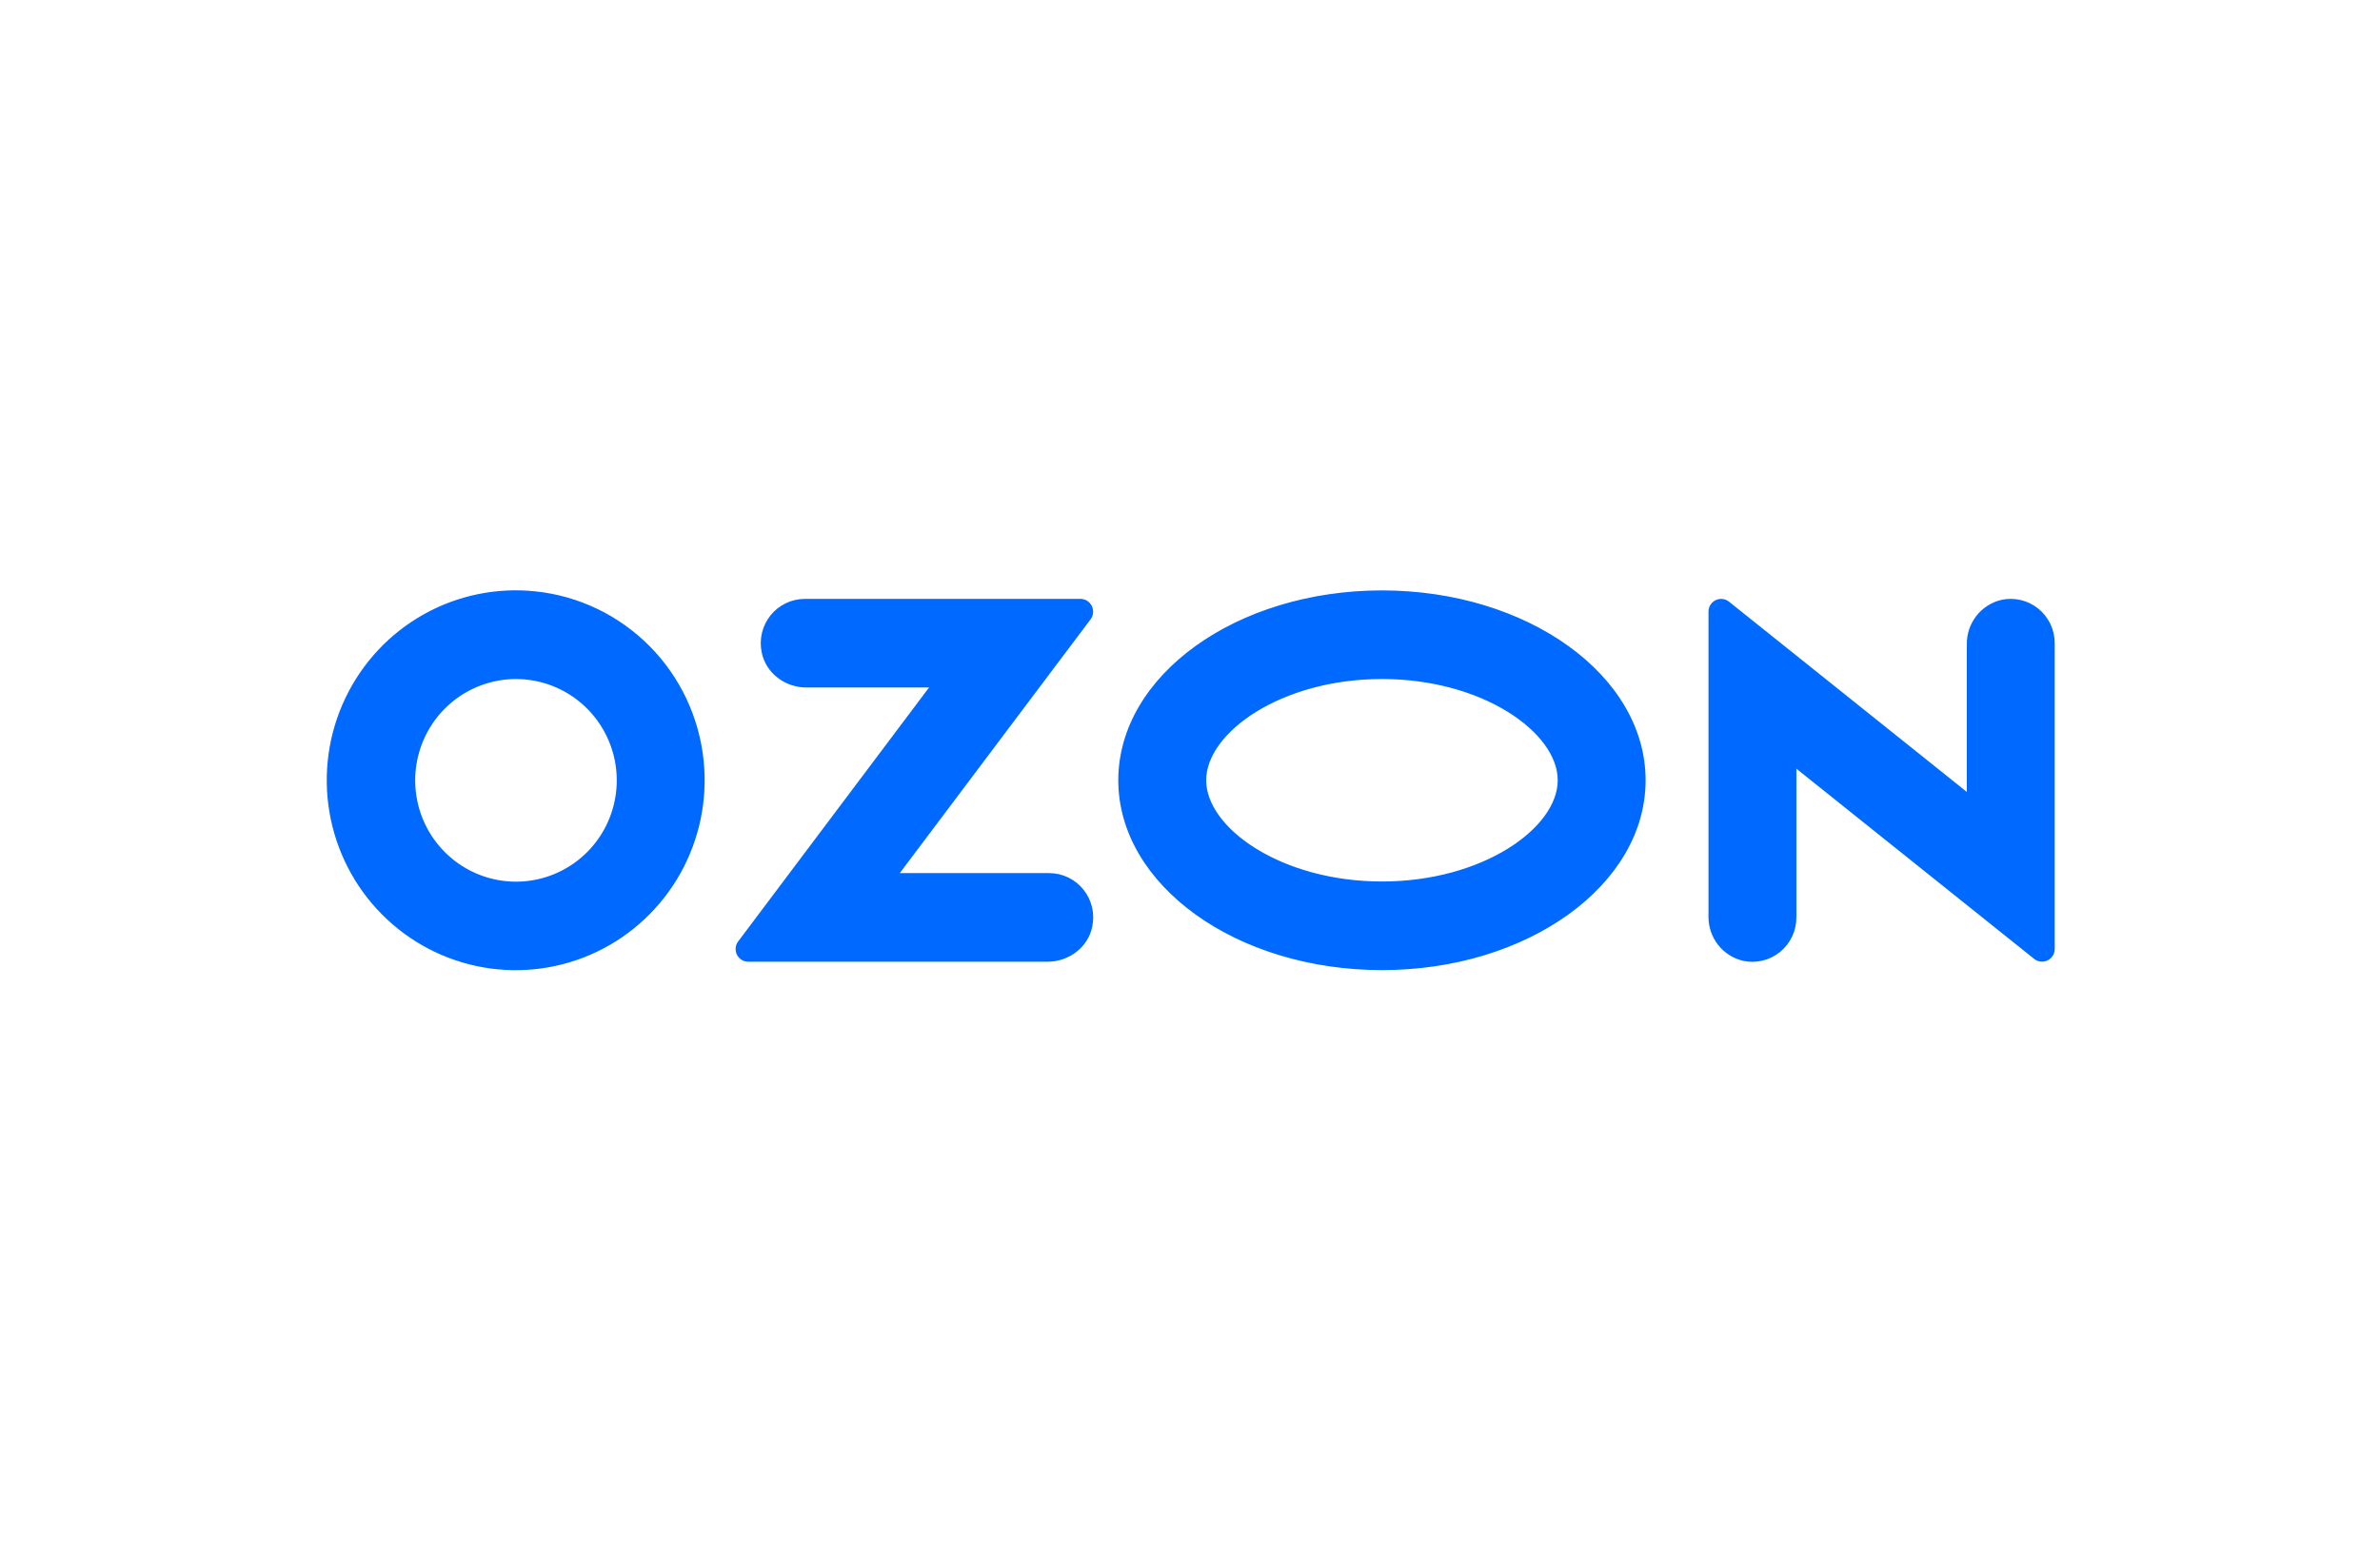 <?xml version="1.0" encoding="UTF-8"?> <svg xmlns="http://www.w3.org/2000/svg" width="2217" height="1454" viewBox="0 0 2217 1454" fill="none"><path fill-rule="evenodd" clip-rule="evenodd" d="M498.825 550.967C462.662 547.137 426.207 554.662 394.471 572.507C362.735 590.352 337.276 617.641 321.592 650.623C305.909 683.605 300.771 720.662 306.885 756.699C312.999 792.736 330.066 825.984 355.738 851.874C381.411 877.764 414.429 895.025 450.254 901.283C486.08 907.542 522.955 902.491 555.809 886.826C588.664 871.16 615.886 845.648 633.734 813.797C651.582 781.947 659.179 745.32 655.482 708.952C651.413 668.526 633.613 630.745 605.08 601.97C576.546 573.194 539.022 555.182 498.825 550.967ZM493.121 820.587C473.672 823.21 453.894 819.641 436.567 810.379C419.24 801.118 405.235 786.631 396.521 768.955C387.806 751.278 384.82 731.301 387.982 711.83C391.144 692.359 400.295 674.374 414.149 660.402C428.003 646.43 445.864 637.173 465.221 633.933C484.578 630.694 504.458 633.633 522.068 642.339C539.677 651.045 554.13 665.08 563.396 682.471C572.662 699.862 576.275 719.734 573.726 739.296C571.052 759.871 561.706 778.987 547.134 793.682C532.562 808.378 513.578 817.834 493.121 820.587ZM749.621 557.967C743.516 557.982 737.492 559.365 731.986 562.015C726.48 564.665 721.631 568.516 717.791 573.288C713.952 578.059 711.219 583.631 709.791 589.598C708.363 595.565 708.277 601.777 709.538 607.782C713.4 627.236 731.474 640.528 751.163 640.528H865.424L687.608 877.105C686.293 878.851 685.488 880.932 685.283 883.113C685.078 885.293 685.481 887.488 686.447 889.452C687.413 891.415 688.904 893.069 690.753 894.228C692.602 895.387 694.735 896.006 696.914 896.014H975.835C995.511 896.014 1013.6 882.725 1017.46 863.268C1018.72 857.264 1018.64 851.053 1017.21 845.086C1015.78 839.12 1013.05 833.548 1009.21 828.776C1005.38 824.005 1000.53 820.153 995.025 817.501C989.521 814.849 983.498 813.464 977.394 813.447H838.176L1015.86 577.054C1017.18 575.29 1018 573.19 1018.2 570.988C1018.41 568.786 1018 566.569 1017.03 564.587C1016.05 562.605 1014.54 560.936 1012.68 559.766C1010.81 558.597 1008.65 557.974 1006.45 557.967H749.621ZM1864.17 558.92C1854.94 561.127 1846.73 566.437 1840.9 573.971C1835.08 581.505 1831.98 590.812 1832.13 600.354V737.816L1610.58 560.564C1608.85 559.177 1606.75 558.312 1604.55 558.067C1602.34 557.823 1600.12 558.209 1598.12 559.182C1596.12 560.154 1594.44 561.674 1593.27 563.565C1592.09 565.456 1591.47 567.643 1591.48 569.873V853.701C1591.33 863.243 1594.42 872.55 1600.24 880.085C1606.07 887.619 1614.28 892.929 1623.51 895.136C1629.51 896.462 1635.72 896.418 1641.7 895.007C1647.68 893.596 1653.27 890.854 1658.05 886.983C1662.83 883.113 1666.69 878.212 1669.34 872.642C1671.98 867.073 1673.35 860.977 1673.34 854.804V716.153L1894.9 893.408C1896.64 894.794 1898.73 895.658 1900.93 895.903C1903.13 896.147 1905.36 895.761 1907.36 894.789C1909.35 893.816 1911.03 892.298 1912.21 890.407C1913.39 888.517 1914.01 886.331 1914 884.102V599.238C1914.01 593.067 1912.64 586.973 1909.99 581.405C1907.34 575.837 1903.48 570.938 1898.7 567.069C1893.92 563.2 1888.33 560.459 1882.36 559.048C1876.38 557.638 1870.17 557.594 1864.17 558.92ZM1287.31 632.626C1381.02 632.626 1451.04 682.414 1451.04 726.949C1451.04 771.484 1381.02 821.272 1287.31 821.272C1193.6 821.272 1123.58 771.484 1123.58 726.949C1123.58 682.414 1193.6 632.626 1287.31 632.626ZM1287.31 550.068C1151.67 550.068 1041.71 629.261 1041.71 726.949C1041.71 824.637 1151.67 903.83 1287.31 903.83C1422.95 903.83 1532.91 824.637 1532.91 726.949C1532.91 629.261 1422.95 550.068 1287.31 550.068Z" fill="#0069FF"></path></svg> 